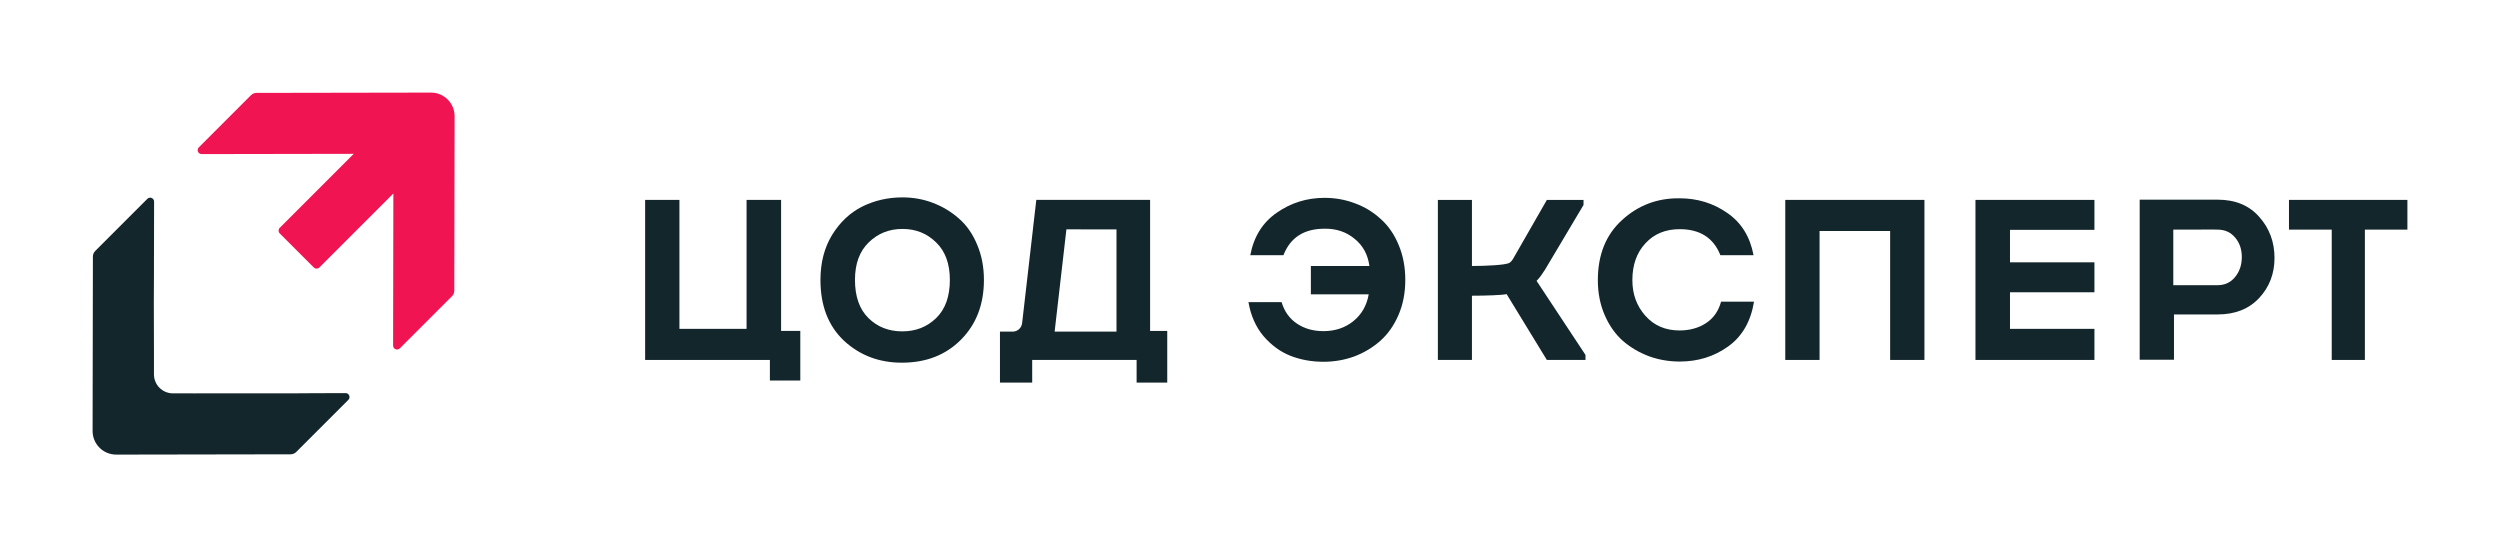 <?xml version="1.0" encoding="UTF-8"?> <svg xmlns="http://www.w3.org/2000/svg" width="648" height="142" viewBox="0 0 648 142" fill="none"><path d="M117.157 76.776C117.538 76.394 117.753 75.877 117.754 75.337L117.832 30.13C117.838 26.742 115.09 23.994 111.703 24L66.495 24.078C65.955 24.079 65.438 24.294 65.056 24.675L51.533 38.199C50.89 38.842 51.346 39.941 52.256 39.94L91.684 39.872L72.503 59.054C72.104 59.452 72.104 60.098 72.503 60.496L81.336 69.33C81.735 69.728 82.38 69.728 82.779 69.33L101.96 50.148L101.892 89.577C101.891 90.486 102.99 90.943 103.633 90.3L117.157 76.776Z" fill="#F01453"></path><path d="M24.078 66.496C24.079 65.957 24.294 65.439 24.675 65.058L38.199 51.534C38.842 50.891 39.941 51.348 39.94 52.257L39.916 66.344H39.908V70.452L39.872 78.305L39.908 91.649V97.045C39.908 99.758 42.108 101.957 44.821 101.957H50.153L50.148 101.962L53.08 101.957H75.502L81.17 101.918L89.577 101.894C90.486 101.892 90.943 102.992 90.3 103.635L76.776 117.158C76.394 117.54 75.877 117.755 75.337 117.756L30.13 117.834C26.742 117.84 23.994 115.092 24 111.704L24.078 66.496Z" fill="#13262C"></path><path fill-rule="evenodd" clip-rule="evenodd" d="M255.034 72.556C255.034 78.877 253.059 84.033 249.108 88.024C245.157 92.014 240.041 94.009 233.759 94.009C227.872 94.009 222.874 92.113 218.765 88.32C214.696 84.487 212.661 79.233 212.661 72.556C212.661 68.091 213.669 64.2 215.684 60.881C217.738 57.562 220.346 55.113 223.506 53.533C226.707 51.952 230.183 51.162 233.937 51.162C236.702 51.162 239.33 51.636 241.819 52.584C244.308 53.533 246.54 54.876 248.515 56.614C250.53 58.353 252.111 60.605 253.256 63.37C254.442 66.136 255.034 69.198 255.034 72.556ZM221.61 72.556C221.61 76.862 222.776 80.161 225.107 82.453C227.438 84.744 230.361 85.89 233.877 85.89C237.354 85.89 240.278 84.744 242.648 82.453C245.019 80.161 246.204 76.862 246.204 72.556C246.204 68.368 245.019 65.128 242.648 62.837C240.278 60.506 237.374 59.34 233.937 59.34C230.46 59.34 227.536 60.506 225.166 62.837C222.795 65.128 221.61 68.368 221.61 72.556Z" fill="#13262C"></path><path d="M199.556 93.298H167.218V51.814H176.108V85.238H193.511V51.814H202.46V85.772H207.438V98.632H199.556V93.298Z" fill="#13262C"></path><path d="M332.665 66.156C334.443 61.573 337.999 59.281 343.332 59.281C346.374 59.242 348.962 60.111 351.096 61.889C353.269 63.627 354.553 65.978 354.948 68.941H339.776V76.29H354.77C354.256 79.213 352.913 81.544 350.74 83.282C348.607 84.981 346.039 85.831 343.036 85.831C340.389 85.831 338.097 85.179 336.161 83.875C334.226 82.571 332.902 80.715 332.191 78.305H323.598C324.19 81.781 325.494 84.725 327.509 87.135C329.564 89.505 331.894 91.204 334.502 92.231C337.149 93.258 339.994 93.772 343.036 93.772C345.801 93.772 348.449 93.318 350.977 92.409C353.506 91.461 355.758 90.118 357.733 88.379C359.708 86.641 361.289 84.409 362.474 81.682C363.659 78.956 364.252 75.914 364.252 72.556C364.252 69.237 363.679 66.215 362.533 63.489C361.388 60.723 359.827 58.471 357.852 56.733C355.916 54.955 353.703 53.612 351.214 52.703C348.725 51.755 346.098 51.281 343.332 51.281C338.749 51.281 334.621 52.565 330.946 55.133C327.272 57.661 324.98 61.336 324.072 66.156H332.665Z" fill="#13262C"></path><path d="M414.162 72.615C414.162 66.017 416.256 60.822 420.444 57.029C424.632 53.197 429.61 51.32 435.379 51.399C439.962 51.399 444.07 52.663 447.705 55.192C451.34 57.681 453.612 61.336 454.52 66.156H445.927C444.149 61.652 440.633 59.4 435.379 59.4C431.704 59.4 428.741 60.624 426.489 63.074C424.237 65.484 423.111 68.664 423.111 72.615C423.111 76.25 424.237 79.332 426.489 81.86C428.741 84.389 431.685 85.653 435.319 85.653C437.966 85.653 440.258 85.021 442.194 83.757C444.13 82.492 445.433 80.635 446.105 78.186H454.639C453.809 83.322 451.577 87.194 447.942 89.801C444.307 92.409 440.12 93.713 435.379 93.713C432.613 93.713 429.966 93.258 427.437 92.35C424.909 91.401 422.657 90.078 420.681 88.379C418.706 86.641 417.126 84.409 415.94 81.682C414.755 78.956 414.162 75.934 414.162 72.615Z" fill="#13262C"></path><path d="M498.814 51.814H462.743V93.298H471.632V59.874H489.925V93.298H498.814V51.814Z" fill="#13262C"></path><path d="M542.877 51.814V59.577H520.989V67.993H542.877V75.756H520.989V85.238H542.877V93.298H512.04V51.814H542.877Z" fill="#13262C"></path><path fill-rule="evenodd" clip-rule="evenodd" d="M554.607 93.239H563.496V81.505H574.796C579.339 81.505 582.934 80.082 585.581 77.238C588.228 74.393 589.552 70.936 589.552 66.867C589.552 62.718 588.228 59.163 585.581 56.199C582.974 53.236 579.379 51.755 574.796 51.755H554.607V93.239ZM574.796 73.919H563.318V59.518H567.822C573.294 59.479 574.796 59.479 574.796 59.518C576.692 59.518 578.213 60.21 579.359 61.592C580.505 62.936 581.077 64.615 581.077 66.63C581.077 68.684 580.485 70.422 579.3 71.845C578.154 73.228 576.652 73.919 574.796 73.919Z" fill="#13262C"></path><path d="M604.384 59.518H593.302V51.814H624V59.518H612.977V93.298H604.384V59.518Z" fill="#13262C"></path><path d="M400.084 70.459L400.404 70.005L410.45 53.126V51.822H400.945L392.221 67.033C391.959 67.49 391.627 67.917 391.167 68.174C390.14 68.688 385.28 68.945 381.527 68.945V51.818H372.697V93.302H381.527V76.649C384.806 76.649 389.448 76.511 390.515 76.234L400.945 93.302H410.961V91.998L398.279 72.797C398.913 72.163 399.515 71.383 400.084 70.459Z" fill="#13262C"></path><path fill-rule="evenodd" clip-rule="evenodd" d="M267.728 59.451L268.612 51.814H298.105V85.772H302.55V99.165H294.609V93.298H267.545V99.165H259.189V85.957H262.478C263.733 85.957 264.788 85.017 264.931 83.771L267.733 59.451H267.728ZM280.111 85.95H289.394V59.459H280.111V59.451H276.414L273.36 85.957H280.111V85.95Z" fill="#13262C"></path></svg> 